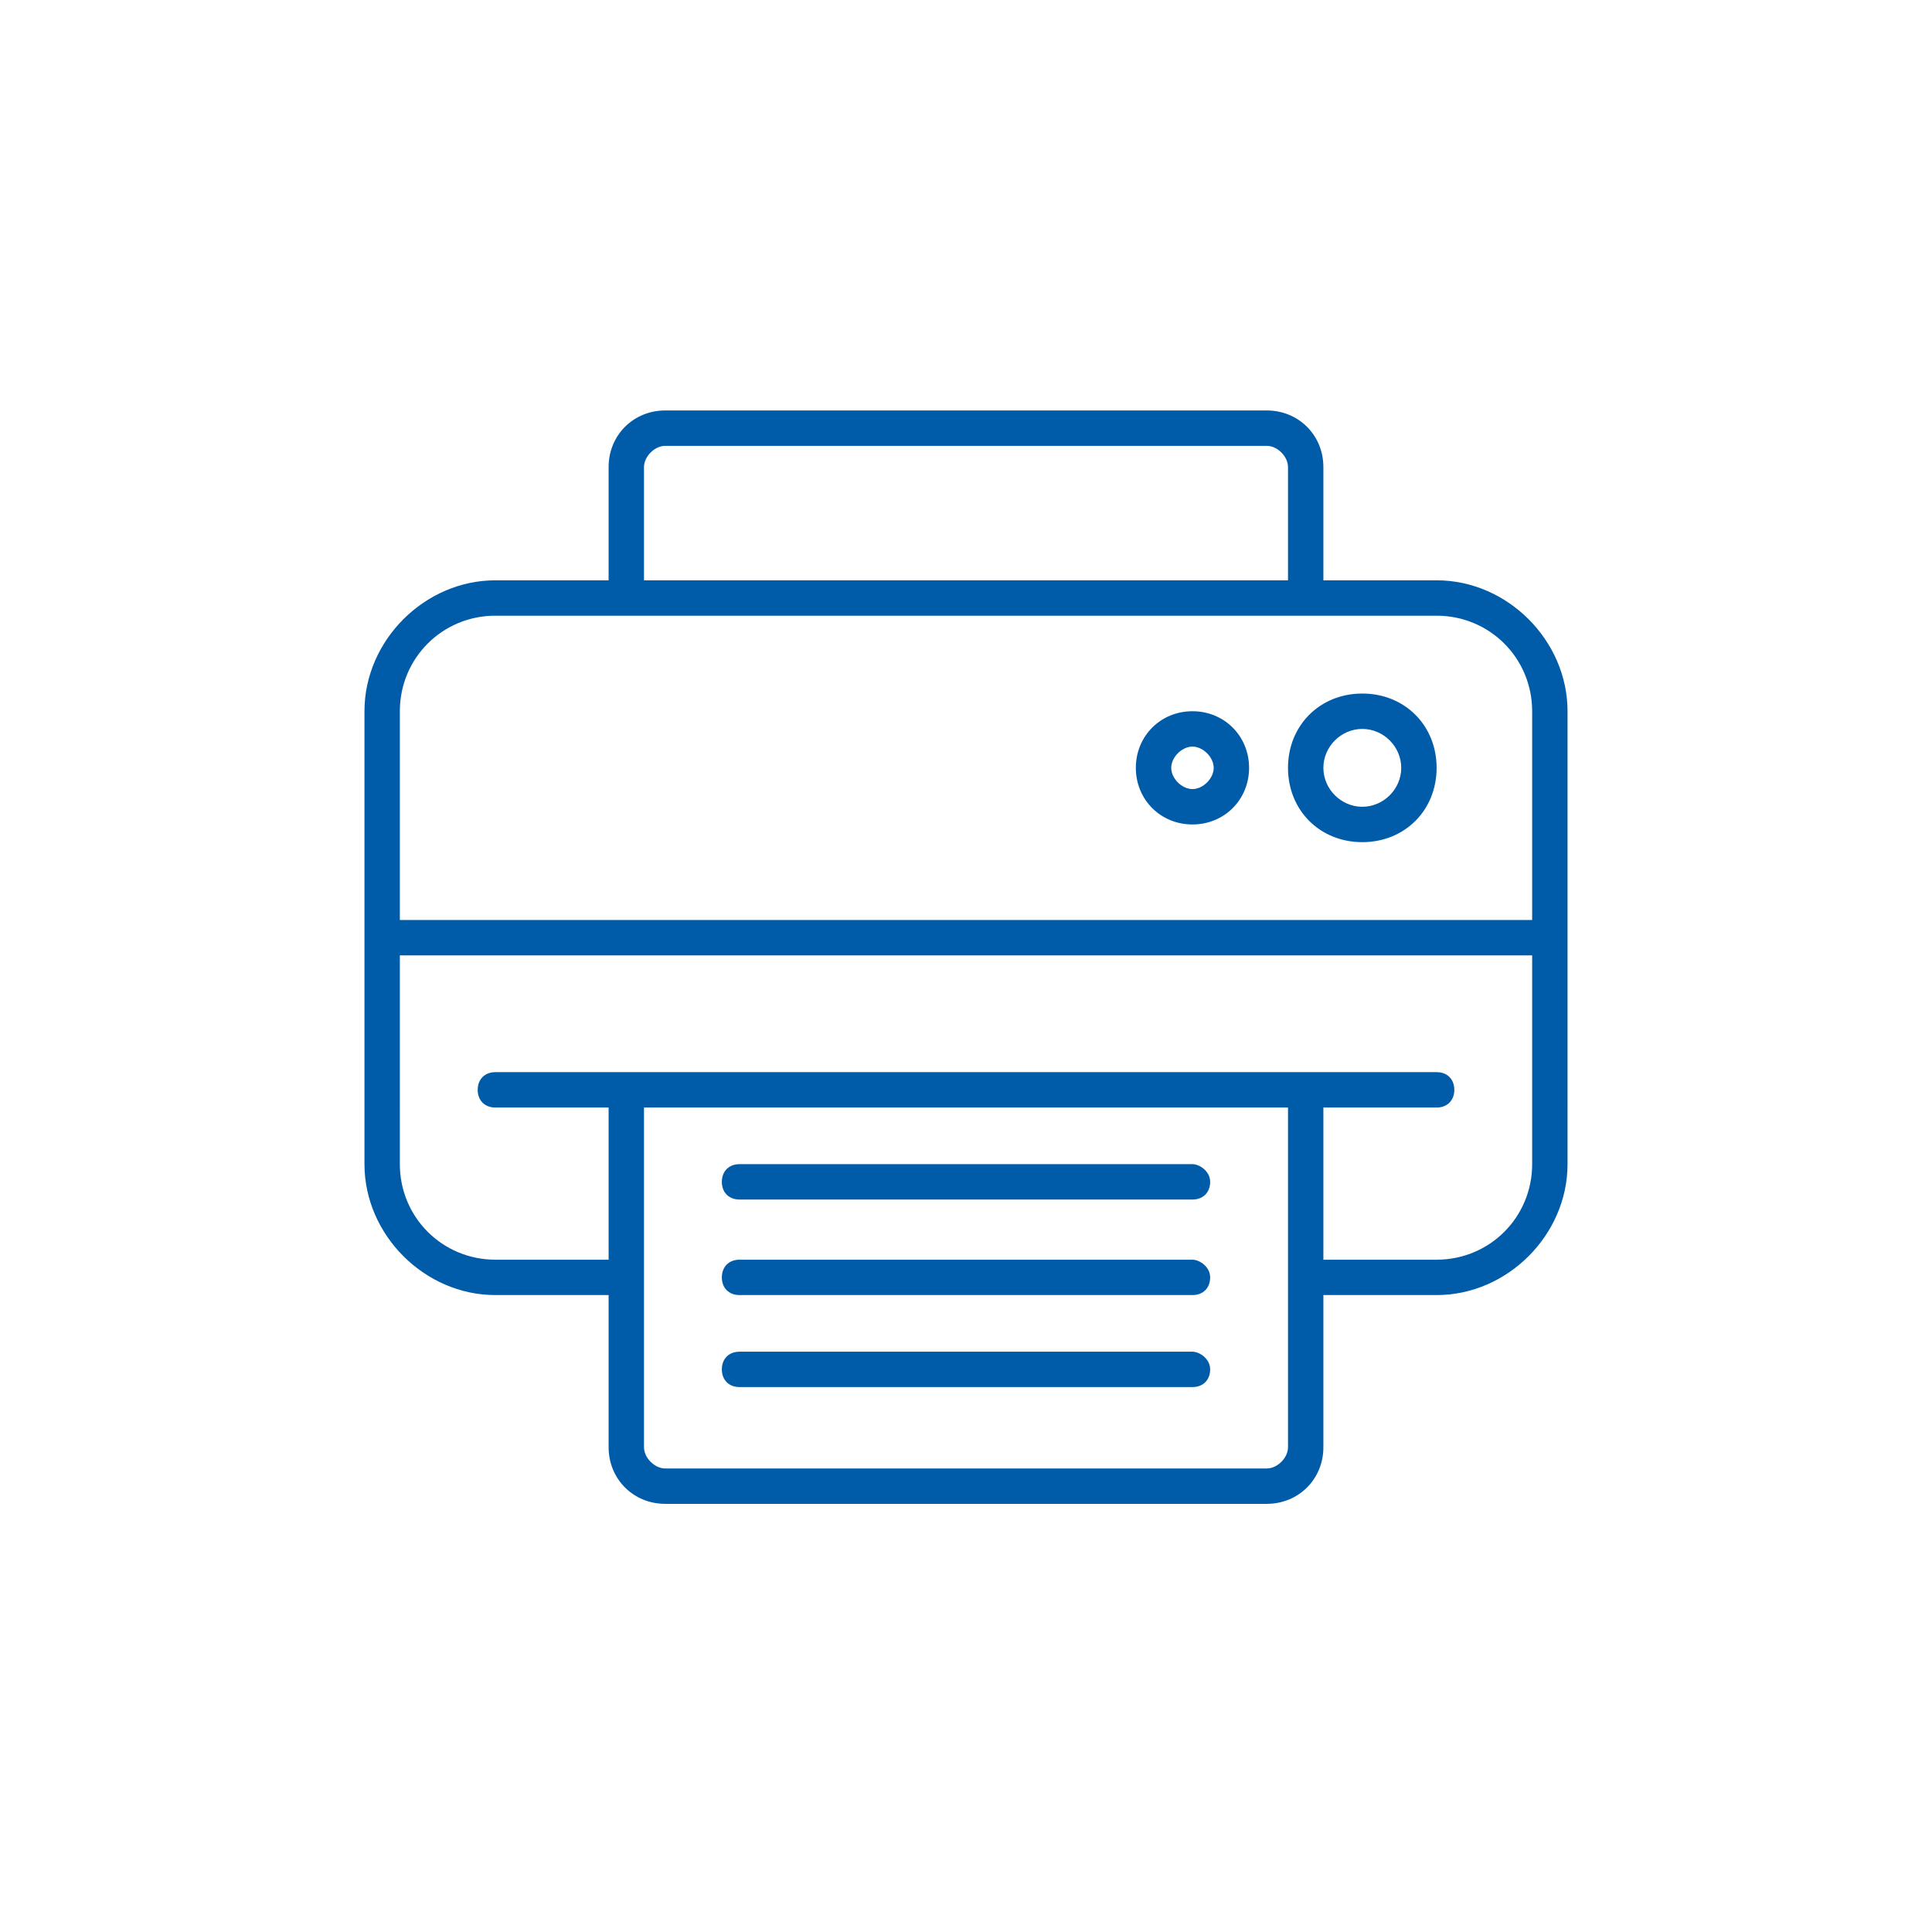 <svg version="1.1" id="Warstwa_1" xmlns="http://www.w3.org/2000/svg" x="0" y="0" viewBox="0 0 54.6 54.6" style="enable-background:new 0 0 54.6 54.6" xml:space="preserve"><style>.st0{fill:#005ca9}</style><path class="st0" d="M40.6 16.4h-3.2v-3.2c0-.9-.7-1.6-1.6-1.6h-17c-.9 0-1.6.7-1.6 1.6v3.2H14c-2 0-3.7 1.7-3.7 3.7v12.8c0 2 1.7 3.7 3.7 3.7h3.2v4.3c0 .9.7 1.6 1.6 1.6h17c.9 0 1.6-.7 1.6-1.6v-4.3h3.2c2 0 3.7-1.7 3.7-3.7V20.1c0-2-1.7-3.7-3.7-3.7zm-22.4-3.2c0-.3.3-.6.6-.6h17c.3 0 .6.3.6.6v3.2H18.2v-3.2zM14 17.4h26.6c1.5 0 2.7 1.2 2.7 2.7V26h-32v-5.9c0-1.5 1.2-2.7 2.7-2.7zm22.4 23.5c0 .3-.3.6-.6.6h-17c-.3 0-.6-.3-.6-.6v-9.6h18.2v9.6zm4.2-5.3h-3.2v-4.3h3.2c.3 0 .5-.2.5-.5s-.2-.5-.5-.5H14c-.3 0-.5.2-.5.5s.2.5.5.5h3.2v4.3H14c-1.5 0-2.7-1.2-2.7-2.7V27h32v5.9c0 1.5-1.2 2.7-2.7 2.7z"/><path class="st0" d="M38.5 23.8c1.2 0 2.1-.9 2.1-2.1s-.9-2.1-2.1-2.1c-1.2 0-2.1.9-2.1 2.1s.9 2.1 2.1 2.1zm0-3.2c.6 0 1.1.5 1.1 1.1s-.5 1.1-1.1 1.1c-.6 0-1.1-.5-1.1-1.1s.5-1.1 1.1-1.1zM33.7 23.3c.9 0 1.6-.7 1.6-1.6s-.7-1.6-1.6-1.6-1.6.7-1.6 1.6.7 1.6 1.6 1.6zm0-2.2c.3 0 .6.3.6.6s-.3.6-.6.6-.6-.3-.6-.6.3-.6.6-.6zM33.7 32.9H20.9c-.3 0-.5.2-.5.5s.2.5.5.5h12.8c.3 0 .5-.2.5-.5s-.3-.5-.5-.5zM33.7 35.6H20.9c-.3 0-.5.2-.5.5s.2.5.5.5h12.8c.3 0 .5-.2.5-.5s-.3-.5-.5-.5zM33.7 38.2H20.9c-.3 0-.5.2-.5.5s.2.5.5.5h12.8c.3 0 .5-.2.5-.5s-.3-.5-.5-.5z"/></svg>